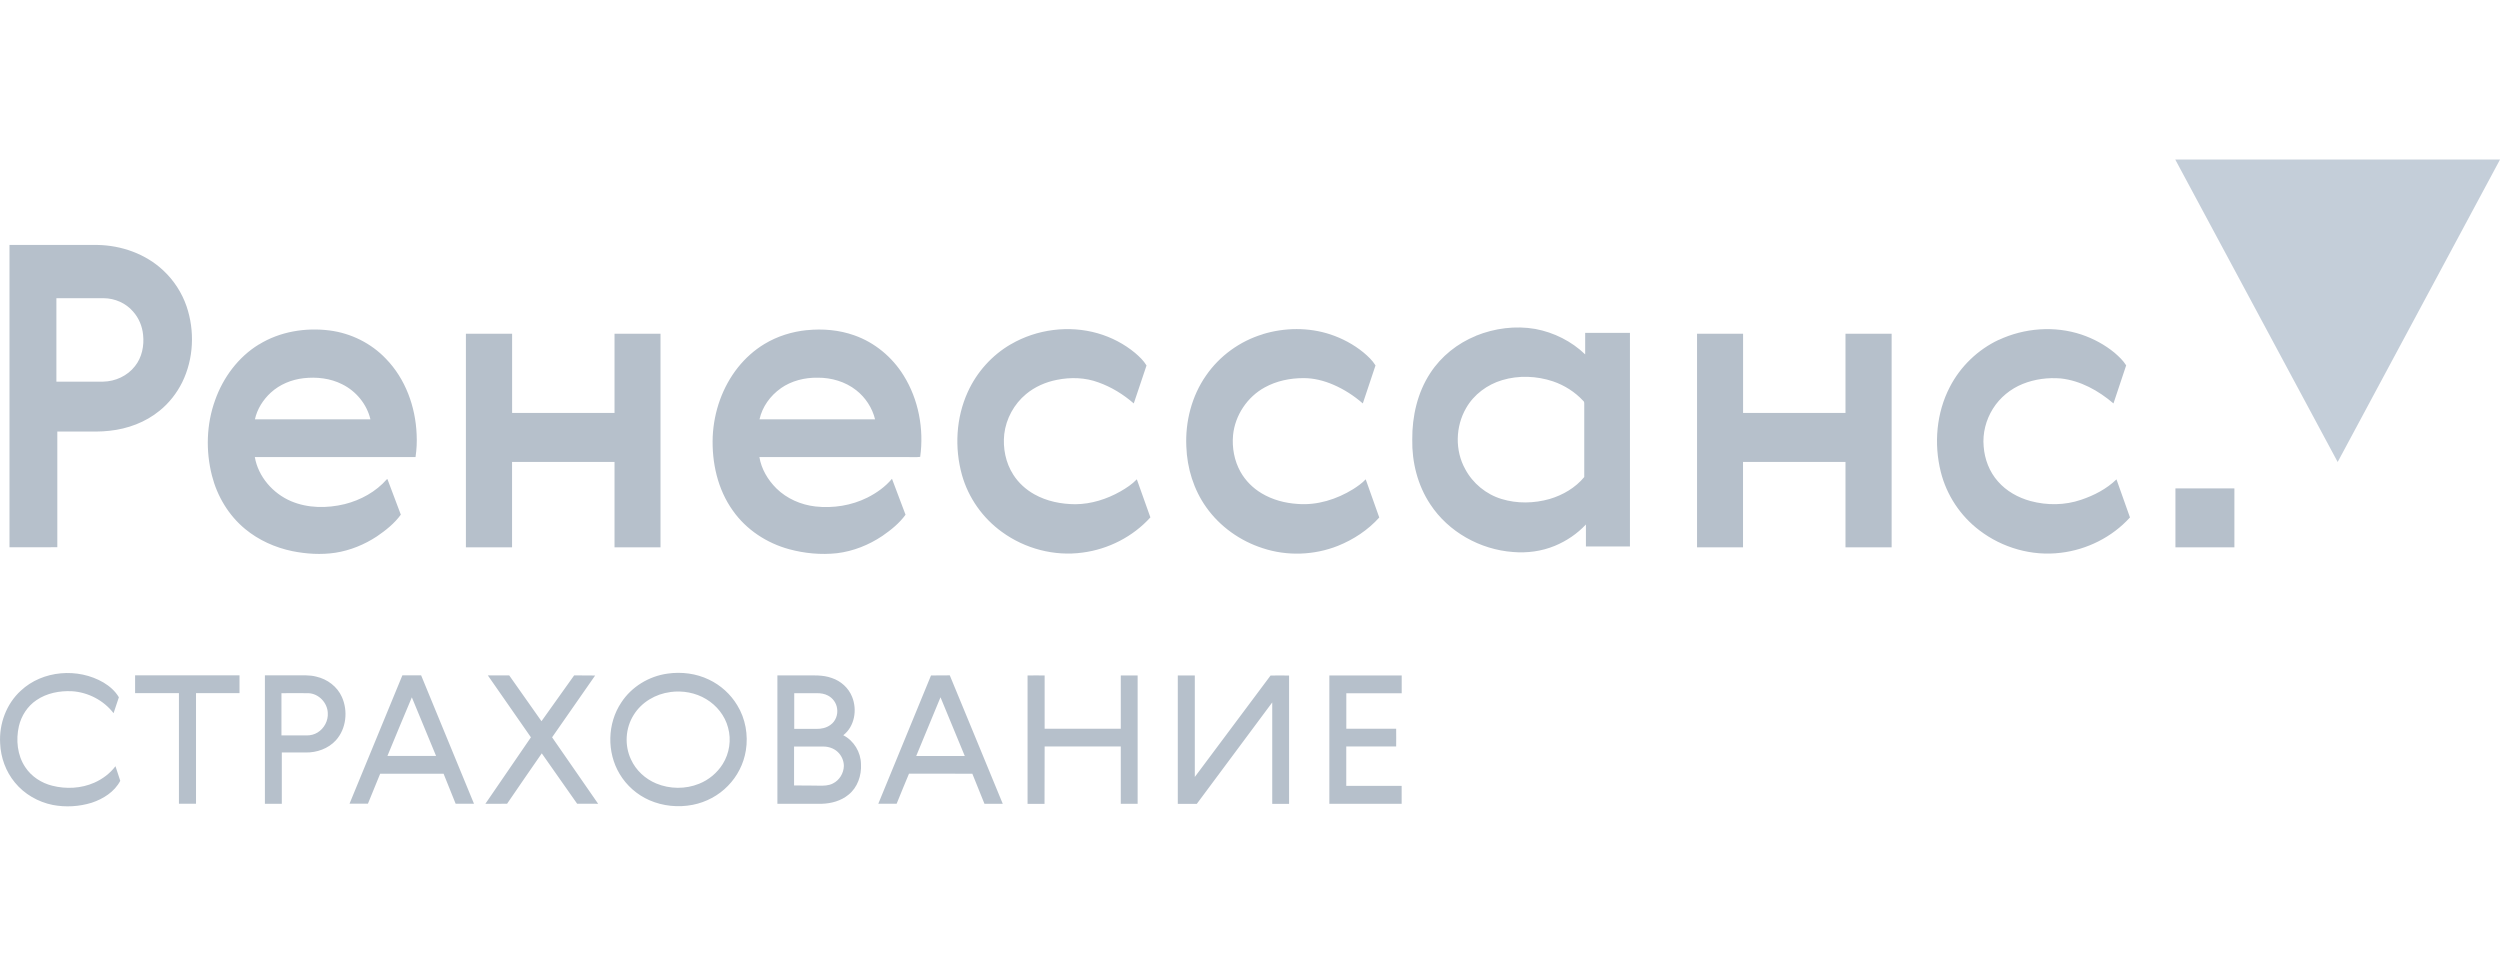 <svg width="220" height="85" viewBox="0 0 220 85" fill="none" xmlns="http://www.w3.org/2000/svg">
<g clip-path="url(#clip0_449_3886)">
<path d="M191.423 14.041C200.947 14.041 210.477 14.041 220.002 14.041C215.239 22.916 210.477 31.786 205.715 40.656C200.953 31.786 196.185 22.911 191.423 14.041Z" fill="#C4CED9"/>
<path d="M0.84 21.556C3.419 21.556 5.998 21.556 8.577 21.556C10.689 21.591 12.822 22.343 14.375 23.805C15.299 24.668 16.005 25.76 16.416 26.953C17.153 29.116 17.046 31.578 16.036 33.639C15.558 34.599 14.883 35.467 14.045 36.142C12.802 37.163 11.228 37.742 9.638 37.909C8.872 38.001 8.1 37.975 7.328 37.975H5.044C5.044 41.367 5.039 44.763 5.044 48.155C3.642 48.17 2.236 48.155 0.835 48.16C0.835 39.29 0.835 30.42 0.835 21.551L0.84 21.556ZM4.963 26.242V33.584H9.075C10.151 33.568 11.217 33.076 11.877 32.223C12.492 31.456 12.695 30.431 12.593 29.471C12.522 28.715 12.218 27.978 11.705 27.41C11.07 26.669 10.106 26.252 9.136 26.242H4.968H4.963ZM129.884 29.547C131.529 28.882 133.357 28.643 135.108 28.948C136.743 29.253 138.297 30.029 139.495 31.187C139.495 30.558 139.495 29.923 139.495 29.293C140.81 29.293 142.12 29.293 143.435 29.293C143.435 35.558 143.435 41.824 143.435 48.089C142.145 48.089 140.85 48.089 139.561 48.089C139.561 47.444 139.561 46.799 139.561 46.154C138.794 46.972 137.85 47.611 136.814 48.038C135.657 48.515 134.382 48.683 133.138 48.576C130.255 48.363 127.462 46.814 125.868 44.382C124.751 42.707 124.243 40.671 124.279 38.671C124.264 36.635 124.736 34.548 125.863 32.832C126.823 31.355 128.259 30.212 129.889 29.552L129.884 29.547ZM132.189 33.452C130.879 33.842 129.696 34.716 129.016 35.914C128.077 37.533 128.026 39.645 128.94 41.285C129.605 42.534 130.778 43.499 132.133 43.91C133.504 44.332 135.002 44.301 136.372 43.91C137.535 43.565 138.637 42.92 139.414 41.981C139.414 39.874 139.414 37.767 139.414 35.66C139.404 35.528 139.449 35.371 139.327 35.279C138.601 34.492 137.672 33.903 136.662 33.558C135.23 33.081 133.641 33.015 132.189 33.452ZM22.788 30.314C24.626 29.177 26.875 28.811 29.003 29.08C30.876 29.319 32.663 30.202 33.963 31.573C35.679 33.335 36.567 35.792 36.664 38.224C36.699 38.889 36.664 39.559 36.567 40.219C31.851 40.219 27.134 40.219 22.423 40.219C22.722 41.95 24.017 43.428 25.621 44.108C27.104 44.733 28.789 44.738 30.338 44.362C31.744 44.007 33.079 43.276 34.044 42.174C34.059 42.174 34.085 42.164 34.095 42.164C34.491 43.205 34.877 44.25 35.273 45.291C34.709 46.063 33.953 46.667 33.171 47.2C32.069 47.926 30.82 48.439 29.51 48.642C28.251 48.83 26.967 48.749 25.723 48.5C24.21 48.185 22.758 47.535 21.564 46.545C20.118 45.352 19.112 43.666 18.65 41.849C18.097 39.676 18.163 37.33 18.93 35.213C19.635 33.223 20.965 31.421 22.778 30.314H22.788ZM26.703 33.284C25.652 33.406 24.621 33.827 23.834 34.548C23.154 35.173 22.631 35.99 22.433 36.899C25.819 36.899 29.211 36.899 32.597 36.899C32.282 35.569 31.338 34.421 30.114 33.817C29.069 33.284 27.855 33.152 26.698 33.284H26.703ZM71.01 29.055C72.406 28.913 73.843 29.034 75.173 29.507C76.971 30.136 78.514 31.421 79.514 33.035C80.834 35.147 81.317 37.747 80.977 40.204C80.626 40.255 80.251 40.209 79.89 40.224C75.534 40.224 71.183 40.224 66.827 40.224C66.999 41.275 67.573 42.235 68.324 42.981C69.243 43.885 70.482 44.423 71.757 44.57C73.31 44.743 74.925 44.489 76.331 43.788C77.143 43.377 77.905 42.839 78.494 42.133C78.89 43.189 79.286 44.245 79.687 45.296C79.144 46.048 78.407 46.637 77.651 47.16C76.458 47.962 75.082 48.51 73.655 48.683C72.249 48.835 70.817 48.703 69.451 48.332C67.482 47.799 65.674 46.616 64.496 44.941C63.146 43.062 62.628 40.691 62.719 38.407C62.821 36.218 63.577 34.05 64.943 32.329C65.593 31.517 66.375 30.811 67.268 30.273C68.406 29.583 69.705 29.182 71.02 29.05L71.01 29.055ZM68.71 34.172C67.791 34.817 67.081 35.792 66.837 36.899C70.228 36.899 73.615 36.899 77.006 36.899C76.757 35.888 76.158 34.975 75.341 34.335C74.386 33.584 73.158 33.228 71.954 33.238C70.817 33.218 69.65 33.507 68.71 34.167V34.172ZM88.958 30.294C91.242 28.963 94.075 28.603 96.614 29.334C97.807 29.679 98.929 30.263 99.884 31.055C100.264 31.38 100.635 31.73 100.894 32.162C100.513 33.274 100.153 34.391 99.772 35.503C98.858 34.706 97.802 34.056 96.66 33.65C95.497 33.218 94.218 33.182 93.009 33.426C92.019 33.619 91.065 34.035 90.288 34.685C89.237 35.558 88.536 36.838 88.374 38.199C88.242 39.427 88.491 40.717 89.166 41.768C89.623 42.489 90.273 43.078 91.014 43.494C92.111 44.113 93.385 44.367 94.639 44.372C96.03 44.362 97.396 43.925 98.599 43.245C99.117 42.946 99.625 42.616 100.041 42.179C100.437 43.296 100.833 44.413 101.234 45.53C99.701 47.226 97.538 48.332 95.269 48.627C92.786 48.972 90.197 48.287 88.176 46.814C86.48 45.596 85.216 43.804 84.652 41.793C83.987 39.402 84.129 36.762 85.165 34.492C85.957 32.746 87.297 31.253 88.953 30.294H88.958ZM111.129 29.405C113.048 28.821 115.155 28.796 117.064 29.425C118.12 29.776 119.121 30.309 119.984 31.015C120.38 31.349 120.771 31.71 121.045 32.157C120.669 33.274 120.304 34.391 119.928 35.503C119.151 34.827 118.278 34.259 117.328 33.852C116.501 33.497 115.607 33.269 114.704 33.274C113.531 33.274 112.343 33.517 111.307 34.086C109.764 34.924 108.682 36.543 108.509 38.29C108.408 39.397 108.616 40.539 109.159 41.514C109.596 42.296 110.251 42.951 111.018 43.408C111.977 43.986 113.084 44.276 114.196 44.347C115.912 44.484 117.628 43.941 119.075 43.047C119.471 42.793 119.862 42.524 120.182 42.179C120.578 43.301 120.979 44.418 121.375 45.54C120.385 46.642 119.116 47.479 117.74 48.033C115.648 48.865 113.262 48.952 111.119 48.241C109.139 47.606 107.357 46.342 106.154 44.646C105.047 43.093 104.463 41.199 104.397 39.295C104.296 37.102 104.869 34.853 106.133 33.045C107.321 31.319 109.114 30.019 111.119 29.415L111.129 29.405ZM175.887 29.913C178.142 28.857 180.802 28.654 183.168 29.441C184.219 29.796 185.219 30.334 186.077 31.04C186.458 31.37 186.834 31.72 187.103 32.152C186.727 33.269 186.356 34.386 185.986 35.503C184.676 34.381 183.092 33.497 181.355 33.304C180.223 33.208 179.061 33.36 177.999 33.786C176.928 34.218 175.989 34.985 175.375 35.97C174.76 36.95 174.456 38.133 174.562 39.285C174.644 40.407 175.065 41.514 175.816 42.362C176.563 43.22 177.598 43.798 178.69 44.093C180.142 44.484 181.711 44.469 183.137 43.981C184.28 43.596 185.382 43.027 186.25 42.184C186.641 43.301 187.042 44.418 187.438 45.535C185.869 47.266 183.645 48.378 181.33 48.647C178.812 48.957 176.202 48.211 174.192 46.672C172.516 45.408 171.298 43.565 170.79 41.529C170.171 39.051 170.399 36.33 171.587 34.05C172.516 32.248 174.049 30.771 175.882 29.908L175.887 29.913ZM41.005 29.369C42.36 29.369 43.711 29.369 45.066 29.369C45.066 31.695 45.066 34.015 45.066 36.34C48.072 36.34 51.072 36.34 54.078 36.34C54.078 34.015 54.078 31.695 54.078 29.369C55.429 29.369 56.774 29.369 58.125 29.369C58.125 35.635 58.125 41.9 58.125 48.165C56.774 48.165 55.429 48.165 54.078 48.165C54.078 45.662 54.078 43.154 54.078 40.651C51.072 40.651 48.067 40.651 45.061 40.651C45.061 43.154 45.061 45.662 45.061 48.165C43.706 48.165 42.35 48.165 41 48.165C41 41.9 41 35.635 41 29.369H41.005ZM149.344 29.369C150.695 29.369 152.04 29.369 153.391 29.369C153.391 31.695 153.391 34.015 153.391 36.34C156.396 36.34 159.397 36.34 162.403 36.34C162.403 34.015 162.403 31.695 162.403 29.369C163.753 29.369 165.109 29.369 166.464 29.369C166.469 35.635 166.464 41.9 166.464 48.165C165.109 48.165 163.758 48.165 162.403 48.165C162.403 45.662 162.403 43.154 162.403 40.651C159.397 40.651 156.391 40.651 153.386 40.651V48.165C152.035 48.165 150.685 48.165 149.339 48.165C149.339 41.9 149.339 35.635 149.339 29.369H149.344ZM191.438 42.981C193.165 42.981 194.896 42.981 196.627 42.981C196.627 44.707 196.627 46.439 196.627 48.165C194.896 48.165 193.17 48.165 191.438 48.165V42.981ZM1.825 60.786C3.749 58.979 6.866 58.745 9.116 60.066C9.654 60.39 10.141 60.812 10.461 61.36C10.309 61.827 10.146 62.294 9.994 62.761C9.126 61.629 7.745 60.913 6.323 60.827C5.242 60.776 4.11 60.995 3.206 61.614C2.419 62.142 1.876 62.99 1.662 63.904C1.388 65.112 1.52 66.463 2.221 67.508C2.764 68.336 3.642 68.905 4.597 69.143C5.815 69.453 7.141 69.387 8.293 68.879C9.019 68.559 9.679 68.067 10.161 67.427C10.304 67.854 10.436 68.285 10.583 68.712C10.075 69.681 9.085 70.306 8.07 70.641C6.968 70.981 5.775 71.052 4.638 70.834C3.353 70.575 2.145 69.885 1.312 68.864C0.51 67.899 0.063 66.661 0.012 65.412C-0.089 63.706 0.556 61.944 1.83 60.781L1.825 60.786ZM58.739 59.279C59.973 59.101 61.262 59.263 62.389 59.807C63.415 60.294 64.293 61.086 64.877 62.061C65.603 63.239 65.857 64.686 65.634 66.046C65.446 67.214 64.887 68.311 64.06 69.153C63.232 70.011 62.13 70.595 60.963 70.824C59.688 71.073 58.338 70.941 57.145 70.418C56.058 69.94 55.129 69.123 54.525 68.103C53.388 66.204 53.438 63.66 54.672 61.822C55.571 60.436 57.104 59.507 58.739 59.279ZM58.988 60.903C57.693 61.066 56.454 61.792 55.764 62.914C55.033 64.071 54.941 65.6 55.53 66.838C55.962 67.793 56.784 68.544 57.744 68.945C58.937 69.443 60.323 69.458 61.521 68.971C62.374 68.63 63.11 68.016 63.598 67.239C64.192 66.295 64.369 65.102 64.07 64.031C63.796 62.98 63.07 62.076 62.146 61.523C61.206 60.954 60.069 60.751 58.988 60.898V60.903ZM11.893 59.431C14.954 59.431 18.016 59.431 21.077 59.431C21.077 59.954 21.077 60.472 21.077 60.995H17.249C17.249 64.239 17.249 67.483 17.249 70.727C16.746 70.727 16.249 70.727 15.746 70.727C15.746 67.483 15.746 64.239 15.746 60.995C14.462 60.995 13.172 60.995 11.888 60.995C11.888 60.472 11.888 59.954 11.888 59.431H11.893ZM23.316 59.431C24.215 59.431 25.119 59.431 26.017 59.431C26.621 59.441 27.236 59.385 27.83 59.543C28.805 59.761 29.683 60.421 30.089 61.34C30.637 62.569 30.475 64.132 29.556 65.148C28.886 65.884 27.87 66.239 26.89 66.219C26.19 66.219 25.494 66.219 24.799 66.219C24.799 67.722 24.799 69.225 24.799 70.732C24.306 70.737 23.809 70.732 23.311 70.732C23.311 66.965 23.311 63.203 23.311 59.436L23.316 59.431ZM24.768 60.995C24.768 62.233 24.768 63.472 24.768 64.716C25.52 64.716 26.266 64.716 27.017 64.716C27.337 64.716 27.662 64.635 27.936 64.467C28.525 64.112 28.896 63.421 28.845 62.731C28.809 61.837 28.043 61.035 27.139 61C26.347 60.989 25.555 61 24.768 61V60.995ZM35.41 59.431C35.958 59.431 36.511 59.431 37.06 59.431C38.613 63.193 40.162 66.96 41.71 70.727C41.172 70.727 40.634 70.727 40.096 70.727C39.746 69.844 39.39 68.966 39.035 68.087C37.177 68.087 35.318 68.087 33.455 68.087C33.095 68.966 32.734 69.844 32.379 70.722C31.841 70.727 31.302 70.722 30.759 70.722C32.308 66.955 33.861 63.193 35.41 59.426V59.431ZM34.095 66.523C35.521 66.523 36.948 66.523 38.375 66.523C37.664 64.808 36.948 63.086 36.242 61.365C35.506 63.076 34.816 64.802 34.095 66.519V66.523ZM42.939 59.436C43.563 59.431 44.188 59.436 44.812 59.436C45.757 60.781 46.706 62.122 47.651 63.467C48.62 62.132 49.554 60.771 50.524 59.436C51.139 59.446 51.758 59.431 52.372 59.446C51.108 61.259 49.849 63.071 48.585 64.884C49.935 66.833 51.286 68.783 52.636 70.732C52.022 70.732 51.403 70.737 50.788 70.727C49.758 69.245 48.707 67.778 47.676 66.295C46.66 67.772 45.63 69.24 44.625 70.727C43.985 70.748 43.35 70.727 42.711 70.737C44.046 68.783 45.386 66.838 46.721 64.884C45.457 63.071 44.198 61.254 42.934 59.441L42.939 59.436ZM68.406 59.436C69.172 59.436 69.939 59.436 70.701 59.436C71.533 59.441 72.396 59.37 73.198 59.664C73.996 59.928 74.676 60.538 74.986 61.325C75.448 62.462 75.209 63.924 74.209 64.701C75.143 65.178 75.752 66.194 75.767 67.239C75.823 68.245 75.463 69.306 74.661 69.94C74.011 70.474 73.163 70.707 72.335 70.732C71.031 70.743 69.721 70.732 68.411 70.732C68.411 66.965 68.411 63.203 68.411 59.436H68.406ZM69.893 61C69.893 62.046 69.893 63.091 69.893 64.142C70.538 64.142 71.188 64.142 71.833 64.142C72.269 64.153 72.721 64.056 73.077 63.792C73.534 63.477 73.752 62.888 73.665 62.35C73.605 61.868 73.29 61.431 72.858 61.208C72.564 61.05 72.229 61 71.899 61C71.234 61 70.563 61 69.898 61H69.893ZM69.878 65.706C69.878 66.843 69.878 67.986 69.878 69.123C70.614 69.123 71.345 69.123 72.082 69.138C72.493 69.148 72.924 69.138 73.295 68.945C73.869 68.666 74.244 68.042 74.26 67.407C74.26 66.94 74.051 66.473 73.706 66.158C73.371 65.848 72.909 65.696 72.457 65.696C71.594 65.696 70.736 65.696 69.873 65.696L69.878 65.706ZM81.931 59.441C82.479 59.431 83.033 59.441 83.581 59.431C85.145 63.193 86.683 66.965 88.242 70.732C87.704 70.732 87.171 70.727 86.632 70.732C86.272 69.854 85.922 68.971 85.566 68.087C83.708 68.087 81.85 68.092 79.992 68.082C79.621 68.96 79.266 69.844 78.905 70.727C78.367 70.727 77.829 70.727 77.291 70.727C78.829 66.96 80.393 63.203 81.931 59.436V59.441ZM82.764 61.36C82.053 63.086 81.337 64.808 80.626 66.529C82.053 66.529 83.474 66.529 84.901 66.529C84.19 64.802 83.474 63.081 82.764 61.36ZM90.425 59.441C90.928 59.431 91.425 59.441 91.928 59.441C91.928 61.005 91.928 62.569 91.928 64.127C94.162 64.127 96.396 64.127 98.629 64.127C98.629 62.563 98.629 61 98.629 59.441C99.122 59.441 99.615 59.441 100.112 59.441C100.112 63.208 100.112 66.97 100.112 70.737H98.629C98.629 69.057 98.629 67.371 98.629 65.691C96.396 65.691 94.162 65.691 91.928 65.691C91.918 67.376 91.928 69.057 91.918 70.743C91.42 70.737 90.922 70.743 90.425 70.743C90.425 66.981 90.425 63.213 90.425 59.451V59.441ZM103.646 59.441C104.143 59.441 104.646 59.441 105.143 59.441C105.143 62.416 105.143 65.396 105.143 68.372C107.367 65.396 109.586 62.421 111.81 59.446C112.353 59.436 112.896 59.446 113.439 59.446C113.439 63.213 113.439 66.975 113.439 70.743C112.942 70.743 112.449 70.743 111.957 70.743C111.957 67.767 111.957 64.787 111.957 61.812C109.743 64.787 107.525 67.762 105.316 70.743C104.758 70.743 104.204 70.743 103.646 70.743C103.646 66.975 103.646 63.213 103.646 59.446V59.441ZM116.988 59.441C119.11 59.436 121.228 59.441 123.35 59.441C123.35 59.964 123.35 60.482 123.35 61.005C121.725 61.005 120.1 61.005 118.476 61.005C118.476 62.046 118.476 63.086 118.476 64.127C119.938 64.127 121.4 64.132 122.862 64.127C122.873 64.65 122.862 65.173 122.862 65.691C121.4 65.691 119.938 65.691 118.471 65.691V69.159C120.095 69.159 121.72 69.159 123.345 69.159C123.345 69.681 123.345 70.21 123.345 70.737H116.983C116.983 66.97 116.983 63.208 116.983 59.441H116.988Z" fill="#B6C0CB"/>
</g>
<defs>
<clipPath id="clip0_449_3886">
<rect width="220" height="85" fill="white" transform="translate(0.002)"/>
</clipPath>
</defs>
</svg>
